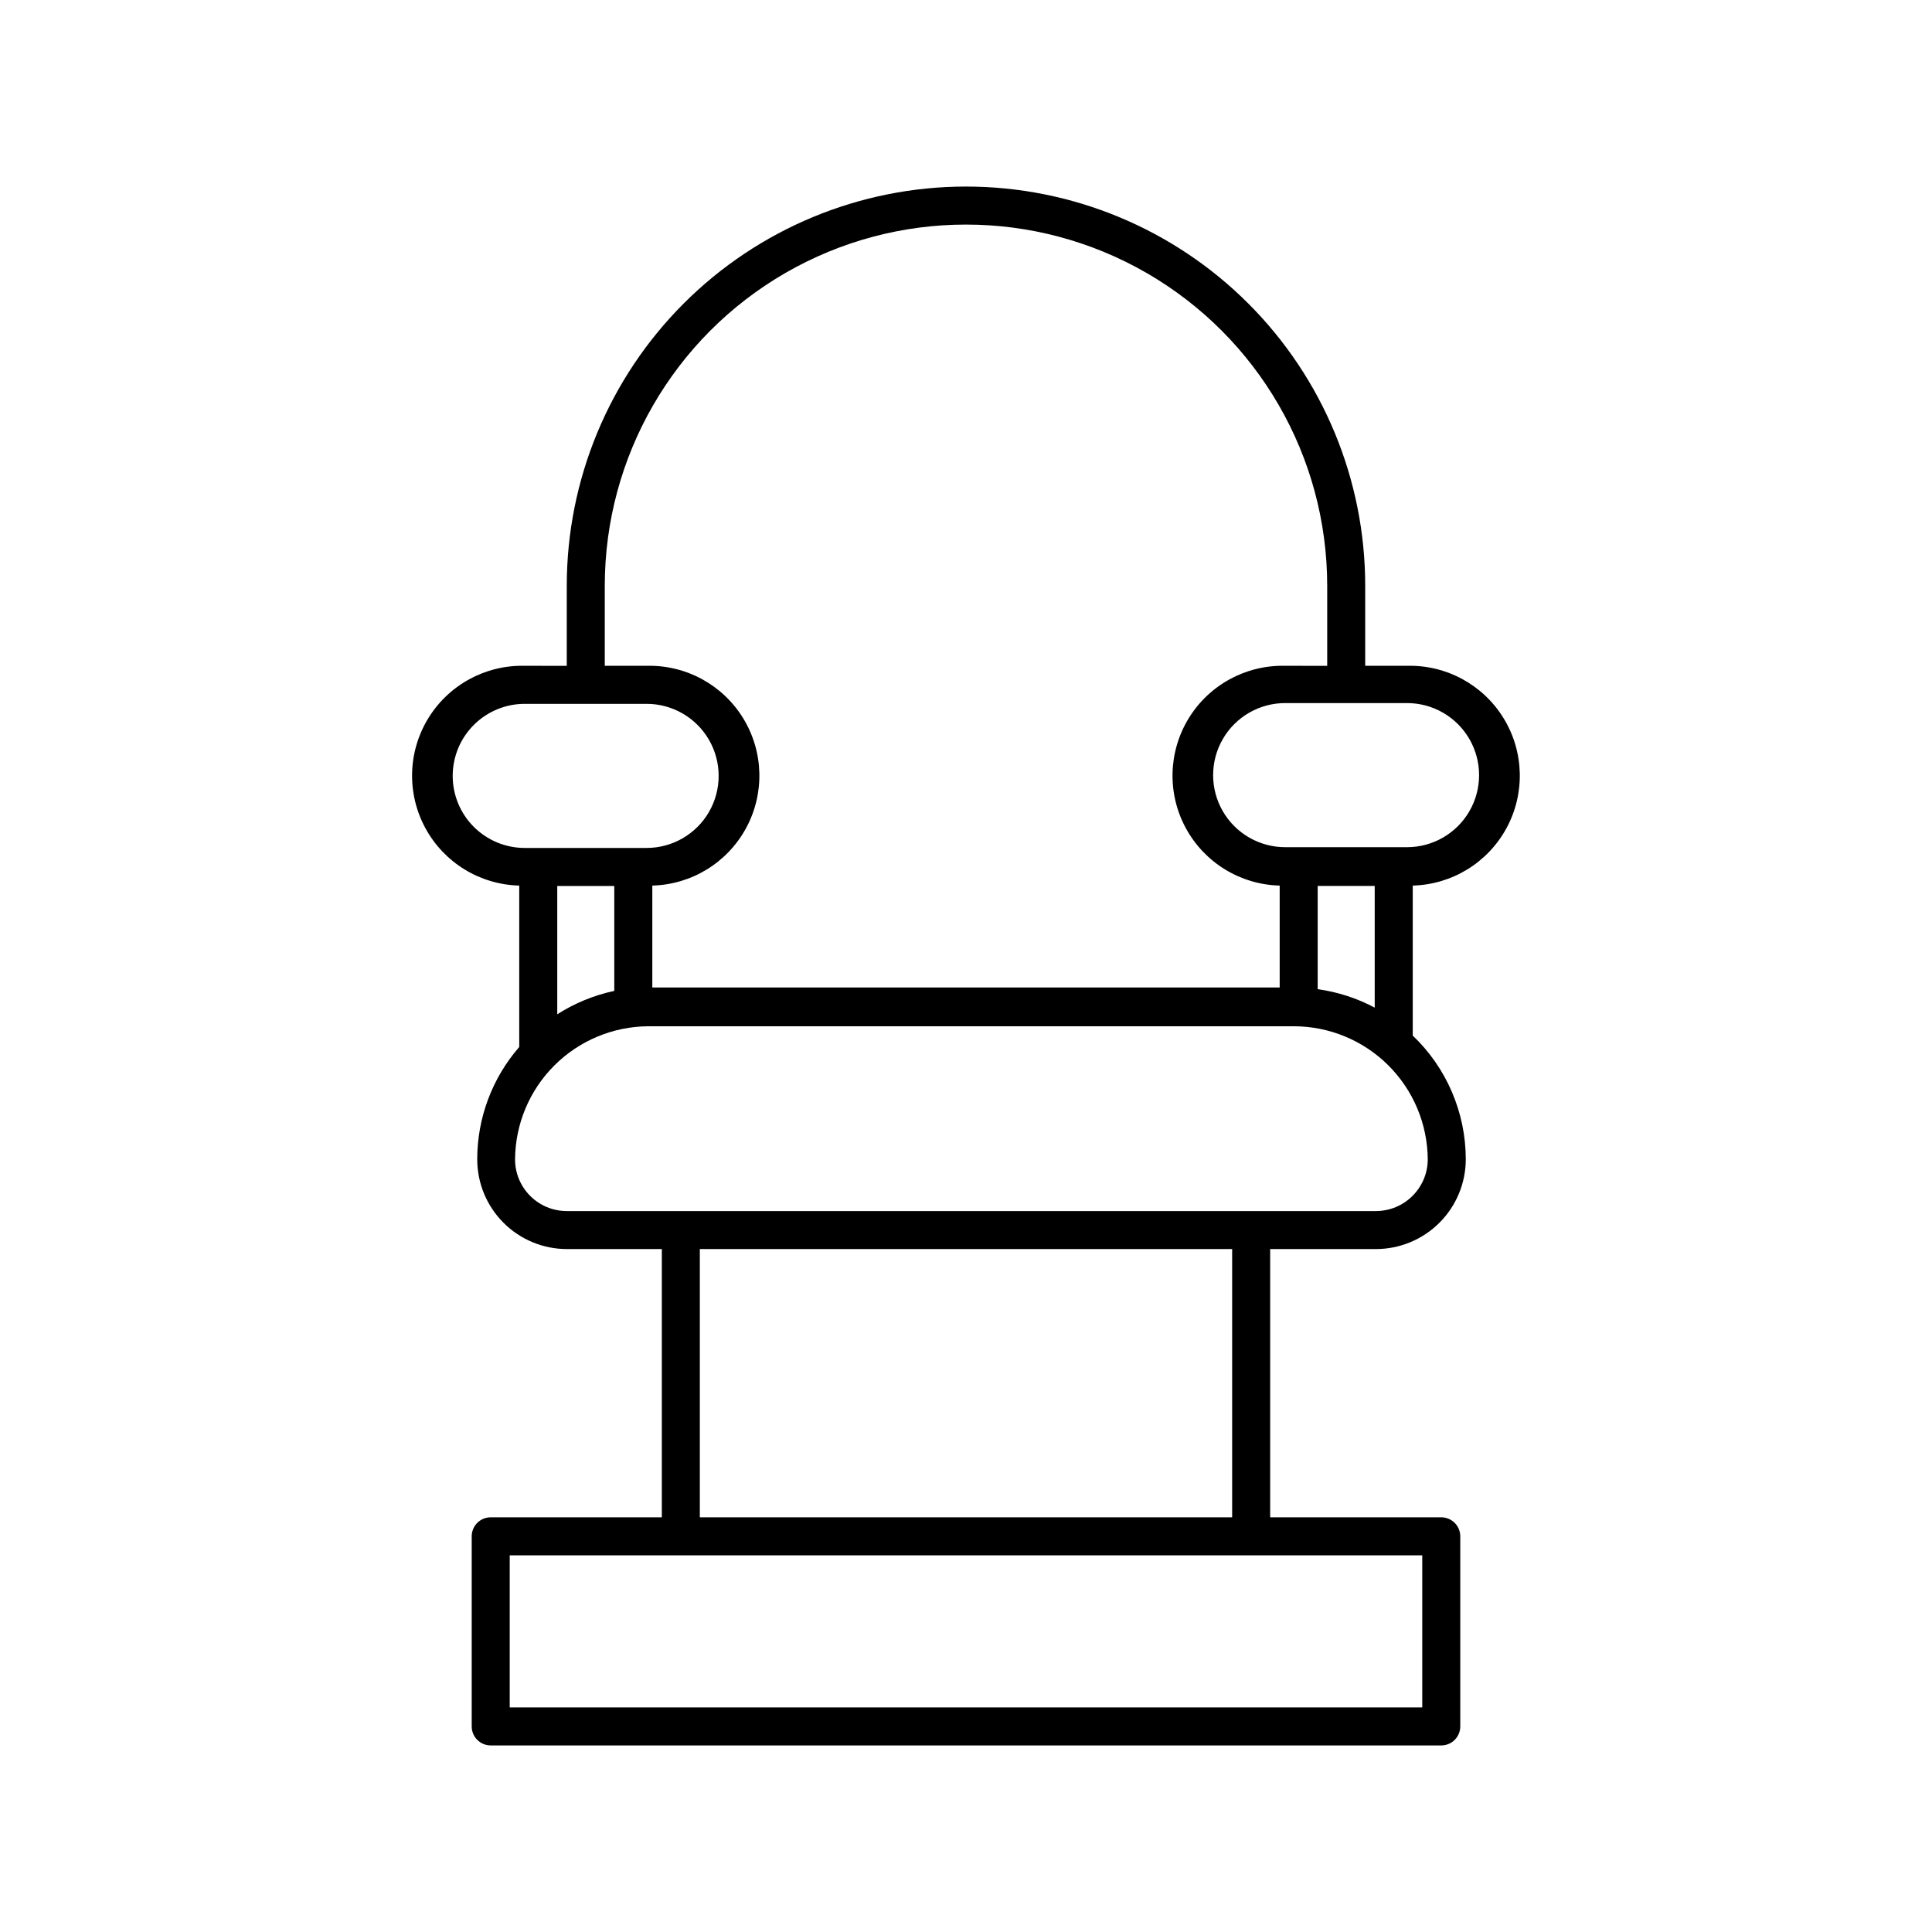 <?xml version="1.0" encoding="UTF-8"?>
<!-- Uploaded to: SVG Find, www.svgrepo.com, Generator: SVG Find Mixer Tools -->
<svg fill="#000000" width="800px" height="800px" version="1.1" viewBox="144 144 512 512" xmlns="http://www.w3.org/2000/svg">
 <path d="m400 193.44c-28.062 0-54.973 11.145-74.812 30.988-19.844 19.84-30.988 46.75-30.988 74.812v21.211l-11.137-0.004c-10.402-0.258-20.156 5.051-25.582 13.93-5.43 8.879-5.707 19.98-0.73 29.121s14.449 14.93 24.852 15.191v42.773c-7.18 8.258-11.137 18.832-11.133 29.773 0 6.301 2.5 12.34 6.949 16.797 4.445 4.461 10.484 6.973 16.781 6.984h25.191v71.086h-45.344c-2.785 0-5.039 2.258-5.039 5.039v50.383c0 1.336 0.531 2.617 1.477 3.562 0.945 0.945 2.227 1.473 3.562 1.473h251.9c1.336 0 2.621-0.527 3.562-1.473 0.945-0.945 1.477-2.227 1.477-3.562v-50.383c0-1.336-0.531-2.617-1.477-3.562-0.941-0.945-2.227-1.477-3.562-1.477h-45.34v-71.086h28.012c6.309 0 12.363-2.504 16.832-6.961 4.469-4.457 6.984-10.508 6.996-16.82-0.004-12.395-5.086-24.246-14.055-32.797v-39.75c10.402-0.27 19.871-6.07 24.84-15.215 4.969-9.145 4.68-20.246-0.754-29.121-5.438-8.875-15.195-14.176-25.598-13.906h-11.086v-21.207c0-28.062-11.145-54.973-30.988-74.812-19.84-19.844-46.75-30.988-74.809-30.988zm-95.727 105.8c0-34.199 18.246-65.801 47.863-82.902 29.617-17.098 66.105-17.098 95.723 0 29.617 17.102 47.863 48.703 47.863 82.902v21.211l-11.133-0.004c-10.406-0.258-20.156 5.051-25.586 13.93-5.426 8.879-5.707 19.98-0.73 29.121 4.977 9.141 14.449 14.93 24.855 15.191v27.004h-166.26v-27.004c10.402-0.27 19.871-6.07 24.84-15.215 4.969-9.145 4.68-20.246-0.754-29.121-5.438-8.875-15.195-14.176-25.598-13.906h-11.086zm-40.305 50.379c0-5.062 2.012-9.922 5.594-13.5 3.582-3.582 8.438-5.594 13.5-5.594h32.297c6.82 0 13.125 3.641 16.535 9.547 3.41 5.906 3.41 13.188 0 19.094-3.41 5.91-9.715 9.547-16.535 9.547h-32.297c-5.062 0-9.918-2.012-13.5-5.59-3.582-3.582-5.594-8.438-5.594-13.504zm42.824 29.172v27.809c-5.367 1.145-10.488 3.242-15.113 6.199v-34.008zm214.12 177.39v40.305h-241.83v-40.305zm-191.45-10.078v-71.086h141.07v71.086zm192.91-94.867c-0.027 7.578-6.18 13.707-13.754 13.707h-214.42c-7.57 0-13.703-6.137-13.703-13.707 0.066-9.332 3.801-18.262 10.402-24.863 6.598-6.598 15.531-10.336 24.863-10.402h171.09c9.375 0 18.371 3.707 25.027 10.316 6.652 6.606 10.426 15.574 10.492 24.949zm-29.172-45.344v-27.102h15.113v32.242c-4.711-2.504-9.828-4.16-15.113-4.887zm23.68-75.57c6.82 0 13.125 3.641 16.535 9.547 3.41 5.91 3.41 13.188 0 19.098-3.41 5.906-9.715 9.547-16.535 9.547h-32.293c-6.824 0-13.129-3.641-16.539-9.547-3.41-5.91-3.41-13.188 0-19.098 3.41-5.906 9.715-9.547 16.539-9.547z"/>
</svg>